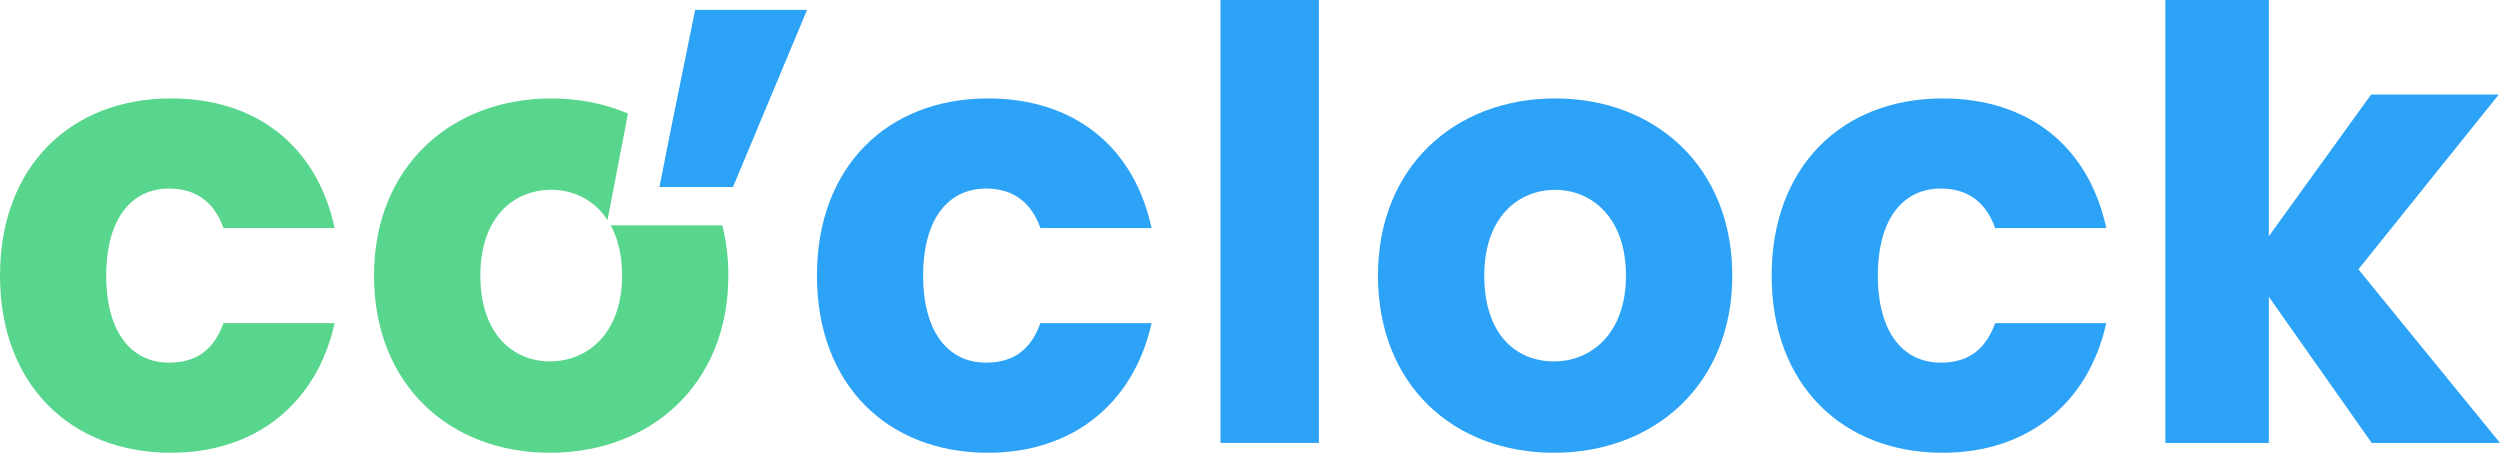 <?xml version="1.0" encoding="UTF-8"?>
<svg width="254px" height="46px" viewBox="0 0 254 46" version="1.1" xmlns="http://www.w3.org/2000/svg" xmlns:xlink="http://www.w3.org/1999/xlink">
    <title>Logo</title>
    <g id="Symbols" stroke="none" stroke-width="1" fill="none" fill-rule="evenodd">
        <g id="Header" transform="translate(-213, -79)" fill-rule="nonzero">
            <g id="Logo" transform="translate(213, 79)">
                <path d="M17.372,10 C26.059,10 32.201,14.83 34,23.17 L22.706,23.17 C21.839,20.723 20.099,19.156 17.183,19.156 C13.398,19.156 10.791,22.168 10.791,28 C10.791,33.832 13.398,36.844 17.183,36.844 C20.099,36.844 21.775,35.402 22.706,32.83 L34,32.83 C32.201,40.921 26.059,46 17.372,46 C7.196,45.996 0,39.099 0,27.996 C0,16.894 7.196,10 17.372,10 Z" id="Path" fill="#58D68D"></path>
                <path d="M100.372,10 C109.059,10 115.201,14.83 117,23.17 L105.706,23.17 C104.839,20.723 103.099,19.156 100.183,19.156 C96.398,19.156 93.791,22.168 93.791,28 C93.791,33.832 96.398,36.844 100.183,36.844 C103.099,36.844 104.775,35.402 105.706,32.83 L117,32.83 C115.201,40.921 109.059,46 100.372,46 C90.196,46 83,39.103 83,28 C83,16.897 90.196,10 100.372,10 Z" id="Path" fill="#2CA3F6"></path>
                <polygon id="Path" fill="#2CA3F6" points="124 0 134 0 134 45 124 45"></polygon>
                <path d="M157.873,46 C147.694,46 140,39.103 140,28 C140,16.897 147.884,10 158,10 C168.116,10 176,16.897 176,28 C176,39.103 168.056,46 157.877,46 L157.873,46 Z M157.873,36.719 C161.659,36.719 165.199,33.896 165.199,28.004 C165.199,22.111 161.722,19.288 158,19.288 C154.278,19.288 150.801,22.047 150.801,28.004 C150.801,33.96 154.028,36.719 157.877,36.719 L157.873,36.719 Z" id="Shape" fill="#2CA3F6"></path>
                <path d="M197.372,10 C206.059,10 212.201,14.83 214,23.17 L202.706,23.17 C201.839,20.723 200.099,19.156 197.183,19.156 C193.398,19.156 190.791,22.168 190.791,28 C190.791,33.832 193.398,36.844 197.183,36.844 C200.099,36.844 201.775,35.402 202.706,32.83 L214,32.83 C212.201,40.921 206.059,46 197.372,46 C187.196,46 180,39.103 180,28 C180,16.897 187.196,10 197.372,10 Z" id="Path" fill="#2CA3F6"></path>
                <polygon id="Path" fill="#2CA3F6" points="220 0 230.513 0 230.513 24.002 240.904 9.603 253.878 9.603 239.612 27.364 254 45 240.966 45 230.513 30.156 230.513 45 220 45 220 0"></polygon>
                <path d="M65.672,22.896 L62.052,22.896 C62.769,24.217 63.205,25.908 63.205,28 C63.205,33.896 59.665,36.716 55.879,36.716 C52.093,36.716 48.802,33.892 48.802,28 C48.802,22.108 52.156,19.284 56.002,19.284 C58.23,19.284 60.364,20.282 61.725,22.353 L62.393,18.879 L63.802,11.534 C61.461,10.533 58.821,10 56.002,10 C45.885,10 38,16.897 38,28 C38,39.103 45.698,46 55.875,46 C66.052,46 74,39.103 74,28 C74,26.182 73.786,24.477 73.388,22.896 L65.665,22.896 L65.672,22.896 Z" id="Path" fill="#58D68D"></path>
                <polygon id="Path" fill="#2CA3F6" points="70.629 1 68.21 12.891 67 19 73.535 19 74.47 19 82 1"></polygon>
            </g>
        </g>
    </g>
</svg>